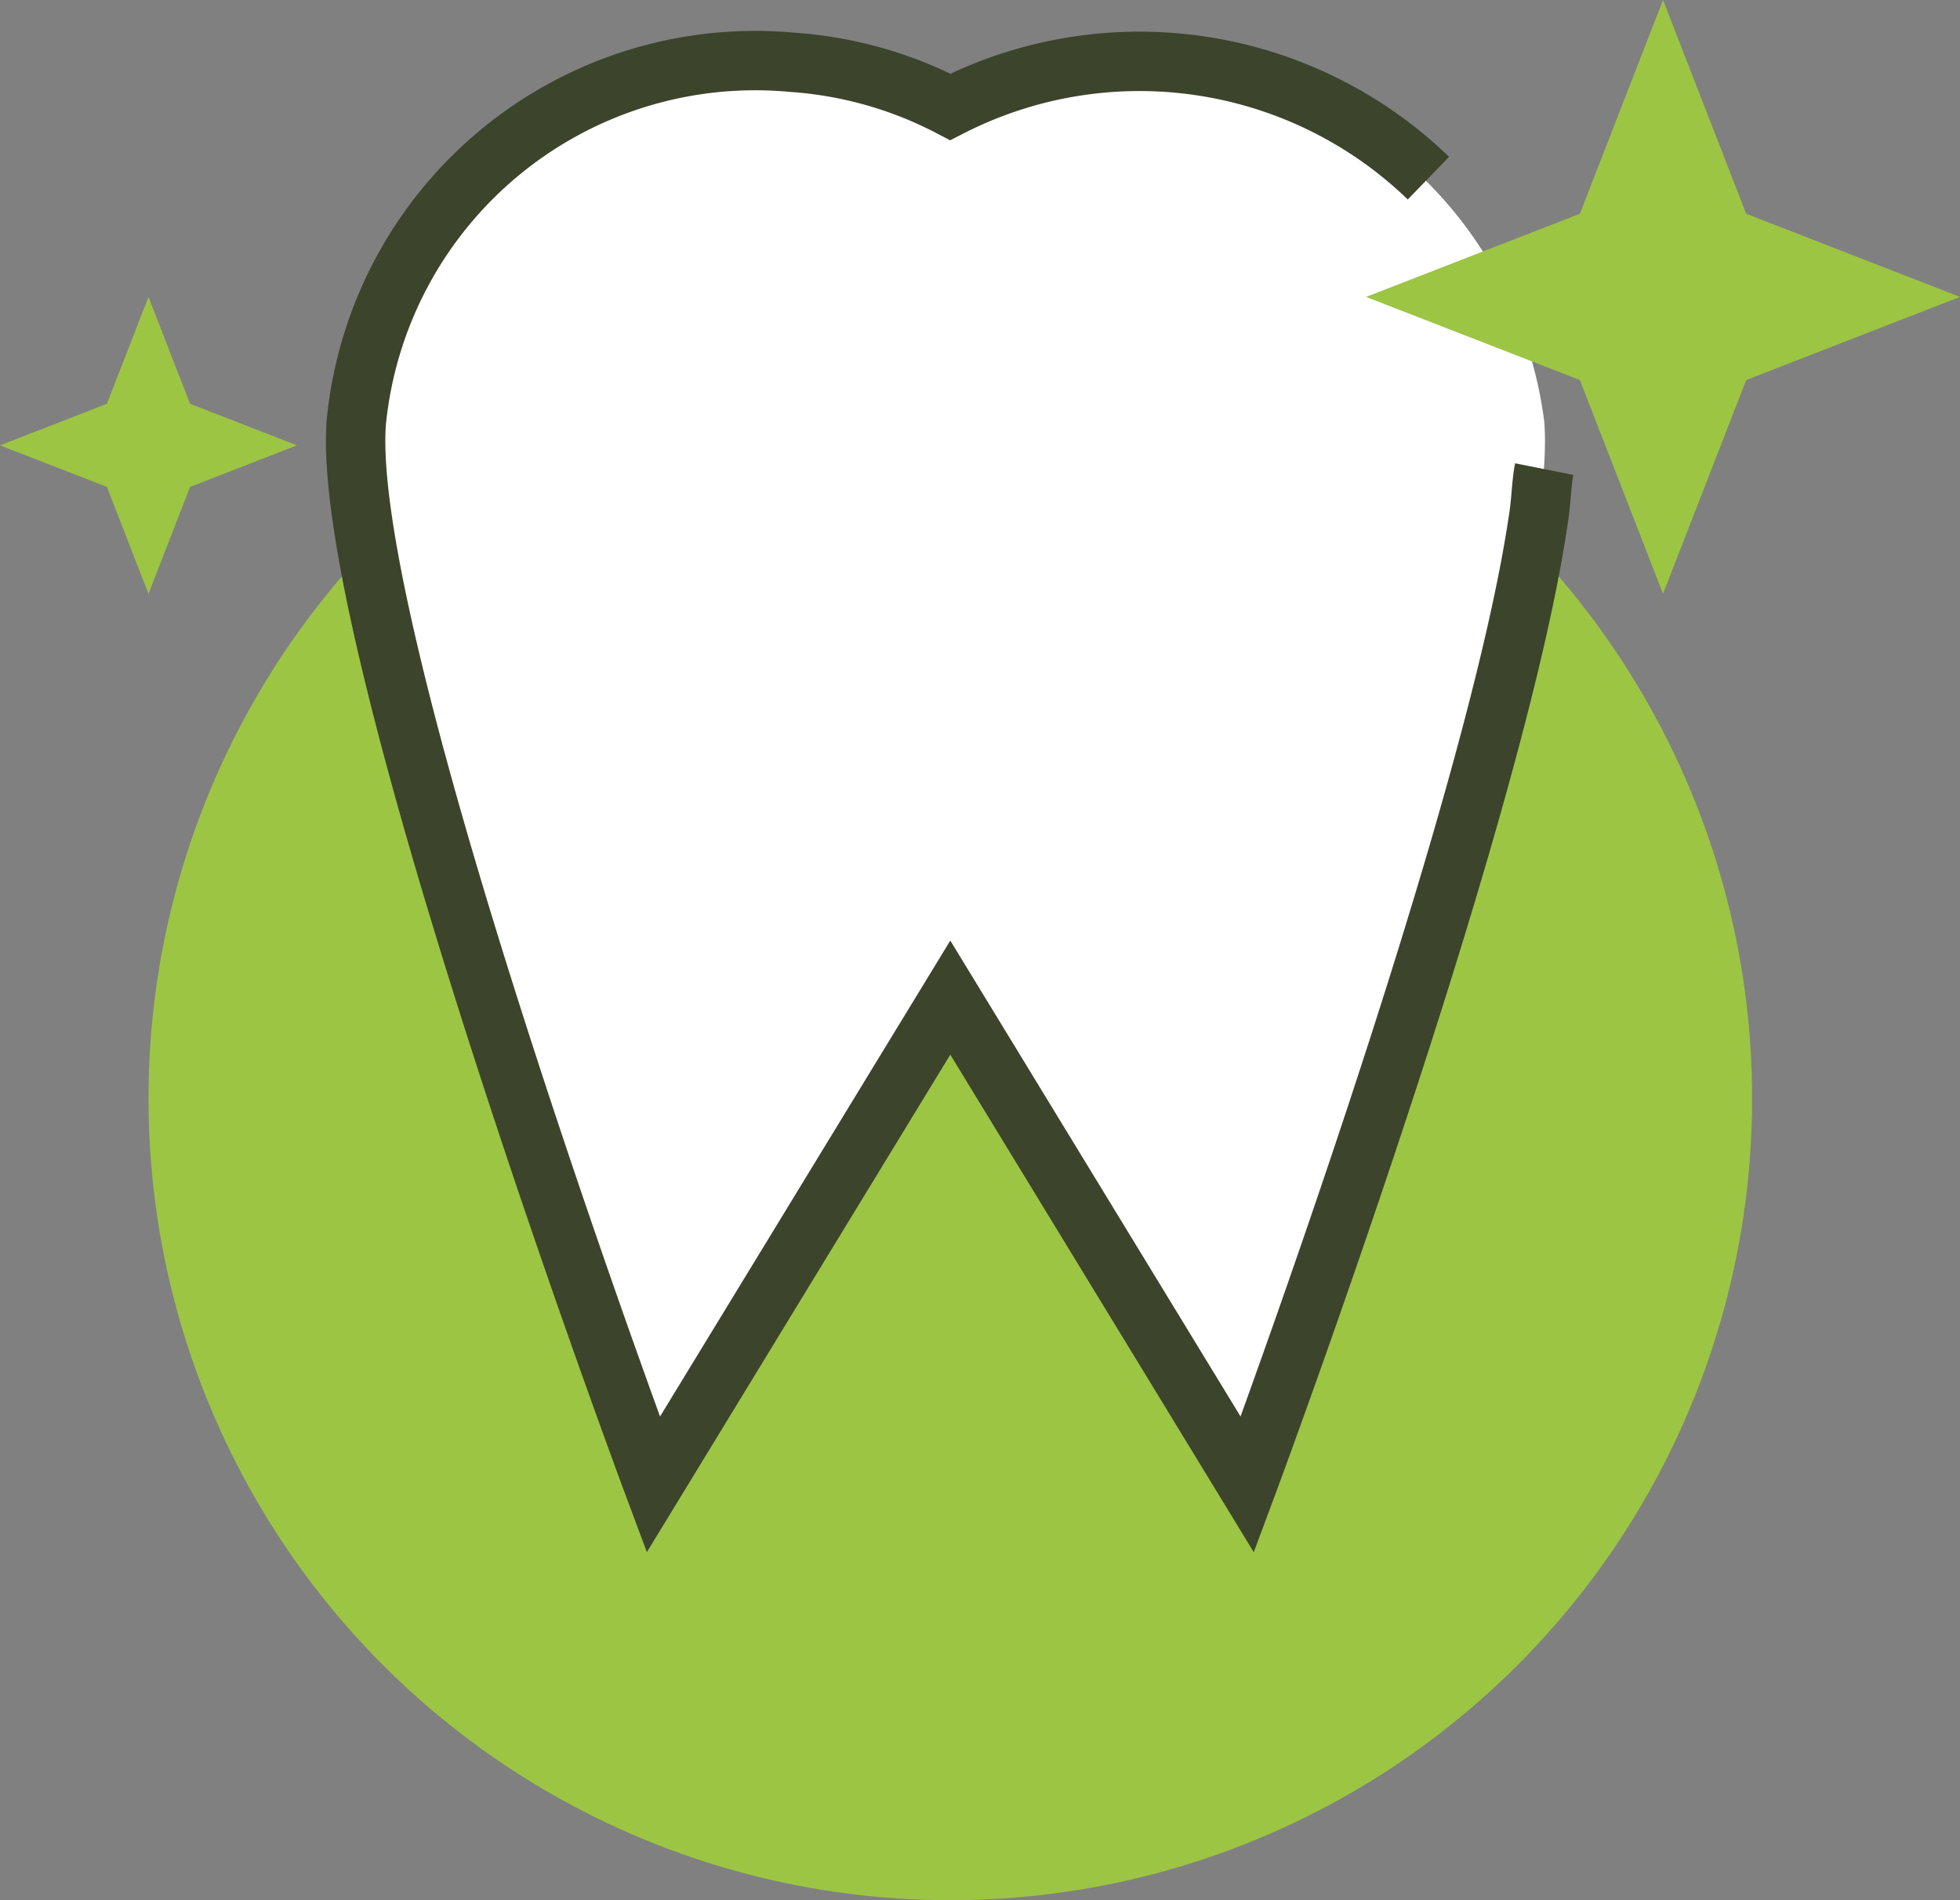 <svg id="b5e5dfa6-7711-4555-9e99-5b7b0cf43734" data-name="Ebene 1" xmlns="http://www.w3.org/2000/svg" viewBox="0 0 66 64"><rect x="0" y="0" width="66" height="64" fill="#808080" stroke="none"/><defs><style>.b883c888-aa39-4146-ac5e-91f3740fea15{fill:#9cc544;}.a7fafcae-ee14-42f5-9546-907de35528c6{fill:#fff;}.a2edb724-91ed-4ef7-8b00-9a0a5c7d4b42{fill:none;stroke:#3c442c;stroke-miterlimit:10;stroke-width:2px;}</style></defs><circle class="b883c888-aa39-4146-ac5e-91f3740fea15" cx="32" cy="37" r="27"/><path class="a7fafcae-ee14-42f5-9546-907de35528c6" d="M53,16.2C53.6,23.6,43,52,43,52L33,35.6,23,52S12.4,23.6,13,16.2A13.5,13.5,0,0,1,27.7,4.1,13.46,13.46,0,0,1,33,5.6a13.8,13.8,0,0,1,18.58,6A14,14,0,0,1,53,16.2" transform="translate(-1 -2)"/><path class="a2edb724-91ed-4ef7-8b00-9a0a5c7d4b42" d="M49.1,8A14,14,0,0,0,33,5.6a13.46,13.46,0,0,0-5.3-1.5A13.5,13.5,0,0,0,13,16.2C12.4,23.6,23,52,23,52L33,35.6,43,52s8.3-22.3,9.8-32.5c.1-.6.1-1.2.2-1.7" transform="translate(-1 -2)"/><path class="b883c888-aa39-4146-ac5e-91f3740fea15" d="M4.6,15.6,6,12l1.4,3.6L11,17,7.4,18.4,6,22,4.6,18.4,1,17ZM47,12l7.2,2.8L57,22l2.8-7.2L67,12,59.8,9.2,57,2,54.2,9.2Z" transform="translate(-1 -2)"/></svg>